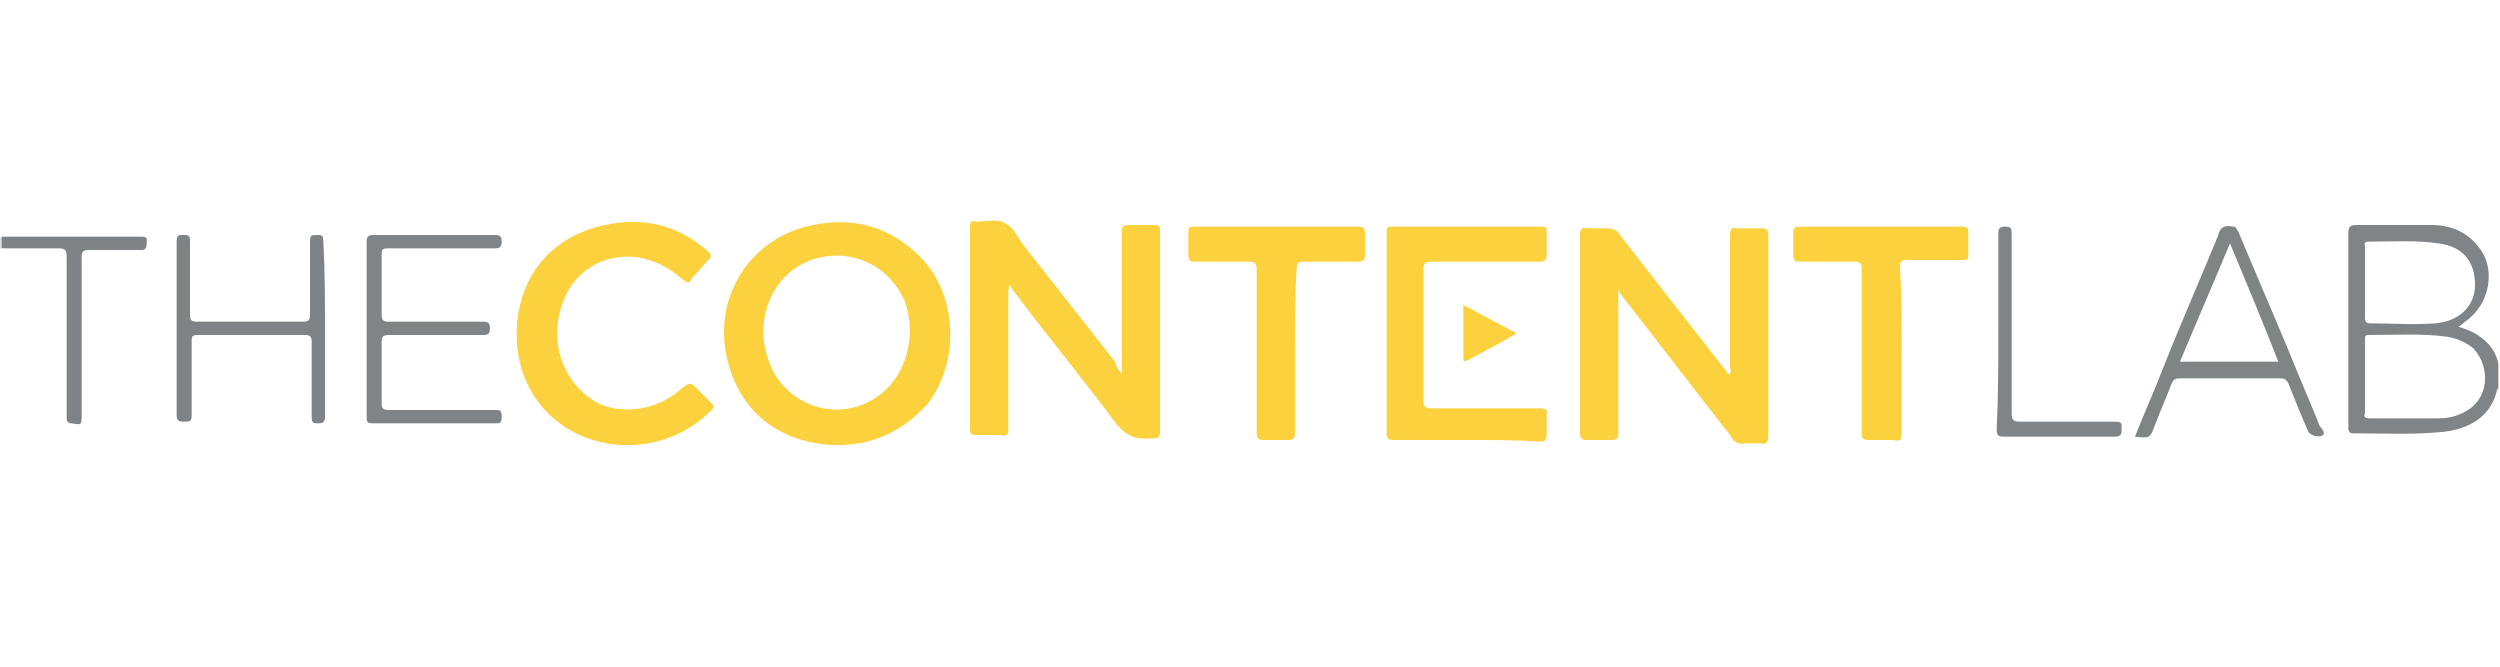 <?xml version="1.0" encoding="utf-8"?>
<!-- Generator: Adobe Illustrator 24.3.0, SVG Export Plug-In . SVG Version: 6.00 Build 0)  -->
<svg version="1.1" id="Layer_1" xmlns="http://www.w3.org/2000/svg" xmlns:xlink="http://www.w3.org/1999/xlink" x="0px" y="0px"
	 viewBox="0 0 150 40" style="enable-background:new 0 0 150 40;" xml:space="preserve">
<style type="text/css">
	.st0{fill:#818486;}
	.st1{fill:#E1E2E2;}
	.st2{fill:#FCD13E;}
	.st3{fill:#818485;}
	.st4{fill:#808385;}
</style>
<g>
	<path class="st0" d="M149.9,21.8c-0.2-0.9-0.8-1.5-1.6-1.9c-0.2-0.1-0.5-0.2-0.8-0.3c0.2-0.1,0.3-0.2,0.4-0.3
		c1.5-1,1.9-3.2,0.8-4.5c-0.7-0.9-1.7-1.3-2.8-1.3c-1.5,0-3,0-4.5,0c-0.4,0-0.5,0.1-0.5,0.5c0,3.7,0,7.4,0,11c0,0.2,0,0.5,0,0.7
		c0,0.2,0.1,0.3,0.3,0.3c1.8,0,3.7,0.1,5.5-0.1c1.5-0.2,2.7-0.9,3.1-2.4c0-0.1,0-0.1,0.1-0.2v-1.5C149.9,21.9,149.9,21.9,149.9,21.8
		z M141.9,16.9c0-0.7,0-1.4,0-2.1c0-0.1-0.1-0.3,0.2-0.3c1.4,0,2.8-0.1,4.2,0.1c1.5,0.2,2.2,1.1,2.2,2.5c0,1.3-1,2.2-2.4,2.3
		c-1.3,0.1-2.6,0-3.9,0c-0.2,0-0.3-0.1-0.3-0.3C141.9,18.3,141.9,17.6,141.9,16.9z M147.9,24.7c-0.5,0.3-1.1,0.4-1.6,0.4
		c-1.4,0-2.7,0-4.1,0c-0.3,0-0.4-0.1-0.3-0.3c0-0.7,0-1.4,0-2.2v-2.2c0-0.2,0-0.3,0.2-0.3c1.6,0,3.2-0.1,4.7,0.1
		c0.6,0.1,1.1,0.3,1.6,0.7C149.5,22.1,149.3,24,147.9,24.7z"/>
	<path class="st1" d="M0,14.2C0.1,14.2,0.1,14.2,0,14.2c0.3,0.2,0.3,0.5,0.1,0.7c0,0-0.1,0-0.1,0C0,14.7,0,14.4,0,14.2z"/>
	<path class="st2" d="M67.3,22.4c0-0.3,0-0.4,0-0.6c0-2.6,0-5.2,0-7.9c0-0.3,0.1-0.4,0.4-0.4c0.5,0,1,0,1.5,0c0.4,0,0.4,0.1,0.4,0.4
		c0,2.5,0,5.1,0,7.6c0,1.5,0,3,0,4.4c0,0.3-0.1,0.4-0.4,0.4c-1,0.1-1.7-0.1-2.4-1.1c-2-2.7-4.1-5.2-6.1-7.9c0,0,0-0.1-0.1-0.2
		c-0.1,0.2-0.1,0.4-0.1,0.5c0,2.7,0,5.4,0,8.1c0,0.4-0.1,0.5-0.5,0.4c-0.5,0-0.9,0-1.4,0c-0.4,0-0.4-0.1-0.4-0.4c0-3.3,0-6.6,0-9.9
		c0-0.7,0-1.4,0-2.2c0-0.3,0.1-0.4,0.4-0.3c0,0,0,0,0,0c0.6,0,1.3-0.2,1.7,0.1c0.5,0.2,0.8,0.9,1.1,1.3c1.8,2.3,3.7,4.7,5.5,7
		C67,22.1,67.1,22.2,67.3,22.4z"/>
	<path class="st2" d="M97.1,17.4c0,1.5,0,3,0,4.4c0,1.4,0,2.8,0,4.2c0,0.3-0.1,0.4-0.4,0.4c-0.5,0-1,0-1.5,0c-0.3,0-0.4-0.1-0.4-0.4
		c0-2.2,0-4.5,0-6.7c0-1.7,0-3.5,0-5.2c0-0.3,0.1-0.5,0.4-0.4c0.4,0,0.8,0,1.2,0c0.4,0,0.6,0.1,0.8,0.4c2.1,2.7,4.2,5.4,6.4,8.2
		c0,0.1,0.1,0.2,0.2,0.1c0.1-0.1,0-0.3,0-0.4c0-2.6,0-5.2,0-7.9c0-0.3,0.1-0.5,0.4-0.4c0.5,0,1,0,1.5,0c0.3,0,0.4,0.1,0.4,0.4
		c0,1,0,2.1,0,3.1c0,3,0,5.9,0,8.9c0,0.4-0.1,0.6-0.5,0.5c-0.3,0-0.6,0-0.9,0c-0.4,0.1-0.7-0.1-0.9-0.5c-2.2-2.8-4.4-5.7-6.6-8.5
		C97.2,17.5,97.2,17.5,97.1,17.4z"/>
	<path class="st2" d="M55.2,15.4c-1.8-1.8-4-2.4-6.4-1.9c-3.7,0.7-6,4.2-5.2,7.9c0.7,3.2,3,5.1,6.3,5.3h0.7c2-0.1,3.6-0.9,5-2.4
		C57.6,21.8,57.5,17.7,55.2,15.4z M52.9,23.6c-2.2,1.8-5.4,1-6.6-1.5c-0.3-0.7-0.5-1.4-0.5-2.2c0-2.1,1.3-3.9,3.2-4.4
		c2.2-0.6,4.4,0.5,5.3,2.6C55,20.1,54.4,22.4,52.9,23.6z"/>
	<path class="st2" d="M38,26.7c-0.2,0-0.5,0-0.7,0c-3.7-0.2-6.3-3-6.3-6.6c0-3.4,2-5.9,5.3-6.6c2.3-0.5,4.4,0,6.2,1.6
		c0.2,0.2,0.2,0.3,0,0.5c-0.3,0.3-0.6,0.7-1,1.1C41.4,17,41.3,17,41,16.8c-0.9-0.8-1.9-1.3-3.1-1.4c-2.1-0.1-3.8,1.2-4.3,3.3
		c-0.6,2.2,0.4,4.5,2.3,5.5c1.5,0.7,3.5,0.4,4.9-0.8c0.6-0.5,0.6-0.5,1.1,0c0.3,0.3,0.5,0.5,0.8,0.8c0.2,0.2,0.1,0.3,0,0.4
		C41.4,25.9,39.8,26.6,38,26.7z"/>
	<path class="st2" d="M88.1,26.4c-1.5,0-3,0-4.5,0c-0.3,0-0.4-0.1-0.4-0.3c0-4.1,0-8.1,0-12.2c0-0.3,0.1-0.3,0.3-0.3c3,0,6,0,9,0
		c0.3,0,0.3,0.1,0.3,0.3c0,0.5,0,0.9,0,1.4c0,0.3-0.1,0.4-0.4,0.4c-2.2,0-4.3,0-6.5,0c-0.4,0-0.5,0.1-0.5,0.5c0,2.6,0,5.2,0,7.8
		c0,0.4,0.1,0.5,0.5,0.5c2.2,0,4.3,0,6.5,0c0.3,0,0.5,0.1,0.4,0.4c0,0.4,0,0.8,0,1.2c0,0.3-0.1,0.4-0.4,0.4
		C91.1,26.4,89.6,26.4,88.1,26.4z"/>
	<path class="st2" d="M77.7,21c0,1.7,0,3.3,0,5c0,0.3-0.1,0.4-0.4,0.4c-0.5,0-1,0-1.5,0c-0.3,0-0.4-0.1-0.4-0.4c0-2,0-4,0-6
		c0-1.3,0-2.6,0-3.8c0-0.4-0.1-0.5-0.5-0.5c-1.1,0-2.1,0-3.2,0c-0.3,0-0.4-0.1-0.4-0.4c0-0.5,0-0.9,0-1.4c0-0.3,0.1-0.3,0.4-0.3
		c1.5,0,3,0,4.5,0c1.8,0,3.6,0,5.3,0c0.3,0,0.4,0.1,0.4,0.4c0,0.4,0,0.9,0,1.3c0,0.3-0.1,0.4-0.4,0.4c-1.1,0-2.2,0-3.3,0
		c-0.3,0-0.4,0.1-0.4,0.4C77.7,17.7,77.7,19.4,77.7,21z"/>
	<path class="st2" d="M114.1,21.1c0,1.6,0,3.3,0,4.9c0,0.4-0.1,0.5-0.5,0.4c-0.5,0-1,0-1.5,0c-0.3,0-0.4-0.1-0.4-0.4
		c0-2.2,0-4.4,0-6.5c0-1.1,0-2.3,0-3.4c0-0.3-0.1-0.4-0.4-0.4c-1.1,0-2.2,0-3.3,0c-0.3,0-0.4-0.1-0.4-0.4c0-0.5,0-0.9,0-1.4
		c0-0.2,0.1-0.3,0.3-0.3c3.3,0,6.6,0,9.9,0c0.2,0,0.3,0.1,0.3,0.3c0,0.5,0,1,0,1.4c0,0.3-0.1,0.3-0.3,0.3c-1.1,0-2.3,0-3.4,0
		c-0.3,0-0.4,0.1-0.4,0.4C114.1,17.7,114.1,19.4,114.1,21.1z"/>
	<path class="st3" d="M139.2,25.6c-0.6-1.5-1.3-3.1-1.9-4.6c-1-2.4-2-4.7-3-7.1c-0.1-0.1-0.1-0.3-0.3-0.3c-0.5-0.1-0.8,0-0.9,0.5
		c-1.1,2.7-2.3,5.4-3.4,8.2c-0.5,1.3-1.1,2.6-1.6,3.9c0.9,0.1,0.9,0.1,1.2-0.7c0.3-0.8,0.7-1.7,1-2.5c0.1-0.2,0.2-0.3,0.5-0.3
		c2,0,4,0,6,0c0.3,0,0.4,0.1,0.5,0.3c0.4,1,0.8,2,1.2,2.9c0.1,0.2,0.6,0.4,0.9,0.2C139.5,25.9,139.3,25.7,139.2,25.6z M130.8,21.7
		c1-2.4,2-4.7,3-7.1c1,2.4,2,4.8,2.9,7.1H130.8z"/>
	<path class="st0" d="M22,19.7c0-1.7,0-3.4,0-5.2c0-0.3,0.1-0.4,0.4-0.4c2.4,0,4.9,0,7.3,0c0.3,0,0.4,0.1,0.4,0.4
		c0,0.3-0.1,0.4-0.4,0.4c-2.1,0-4.3,0-6.4,0c-0.4,0-0.4,0.1-0.4,0.4c0,1.2,0,2.4,0,3.6c0,0.3,0.1,0.4,0.4,0.4c1.9,0,3.7,0,5.6,0
		c0.3,0,0.5,0,0.5,0.4c0,0.4-0.2,0.4-0.5,0.4c-1.9,0-3.7,0-5.6,0c-0.3,0-0.4,0.1-0.4,0.4c0,1.2,0,2.5,0,3.7c0,0.3,0.1,0.4,0.4,0.4
		c2.1,0,4.3,0,6.4,0c0.3,0,0.4,0,0.4,0.4c0,0.4-0.1,0.4-0.4,0.4c-2.4,0-4.9,0-7.3,0c-0.4,0-0.4-0.1-0.4-0.4C22,23.2,22,21.4,22,19.7
		z"/>
	<path class="st4" d="M19.5,19.8c0,1.7,0,3.4,0,5.2c0,0.3-0.1,0.4-0.4,0.4c-0.3,0-0.4,0-0.4-0.4c0-1.5,0-3,0-4.5
		c0-0.3-0.1-0.4-0.4-0.4c-2.1,0-4.3,0-6.4,0c-0.4,0-0.4,0.1-0.4,0.4c0,1.5,0,2.9,0,4.4c0,0.4-0.1,0.4-0.5,0.4
		c-0.3,0-0.4-0.1-0.4-0.4c0-3.5,0-6.9,0-10.4c0-0.4,0.1-0.4,0.4-0.4c0.3,0,0.4,0,0.4,0.4c0,1.5,0,2.9,0,4.4c0,0.3,0.1,0.4,0.4,0.4
		c2.1,0,4.3,0,6.4,0c0.3,0,0.4-0.1,0.4-0.4c0-1.5,0-2.9,0-4.4c0-0.4,0.1-0.4,0.4-0.4c0.3,0,0.4,0,0.4,0.4
		C19.5,16.3,19.5,18,19.5,19.8z"/>
	<path class="st0" d="M119.9,19.8c0-1.9,0-3.9,0-5.8c0-0.3,0.1-0.4,0.4-0.4c0.4,0,0.4,0.1,0.4,0.5c0,3.6,0,7.1,0,10.7
		c0,0.4,0.1,0.5,0.5,0.5c1.9,0,3.8,0,5.7,0c0.4,0,0.4,0.1,0.4,0.4c0,0.3,0,0.5-0.4,0.5c-2.2,0-4.5,0-6.7,0c-0.3,0-0.4-0.1-0.4-0.4
		C119.9,23.7,119.9,21.7,119.9,19.8z"/>
	<path class="st4" d="M0.1,14.9c0-0.2,0-0.5,0-0.7c2.8,0,5.6,0,8.4,0c0.4,0,0.3,0.2,0.3,0.4c0,0.3-0.1,0.4-0.3,0.4
		c-1.1,0-2.1,0-3.2,0c-0.3,0-0.4,0.1-0.4,0.4c0,3.2,0,6.3,0,9.5c0,0.6,0,0.6-0.6,0.5c-0.2,0-0.3-0.1-0.3-0.3c0-0.5,0-1.1,0-1.6
		c0-2.7,0-5.4,0-8.1c0-0.4-0.1-0.5-0.5-0.5C2.4,14.9,1.3,14.9,0.1,14.9z"/>
	<path class="st2" d="M91,20c-1,0.6-2,1.1-2.9,1.6c-0.2,0.1-0.3,0.1-0.3-0.1c0-1,0-2.1,0-3.2C88.9,18.9,89.9,19.4,91,20z"/>
</g>
</svg>
